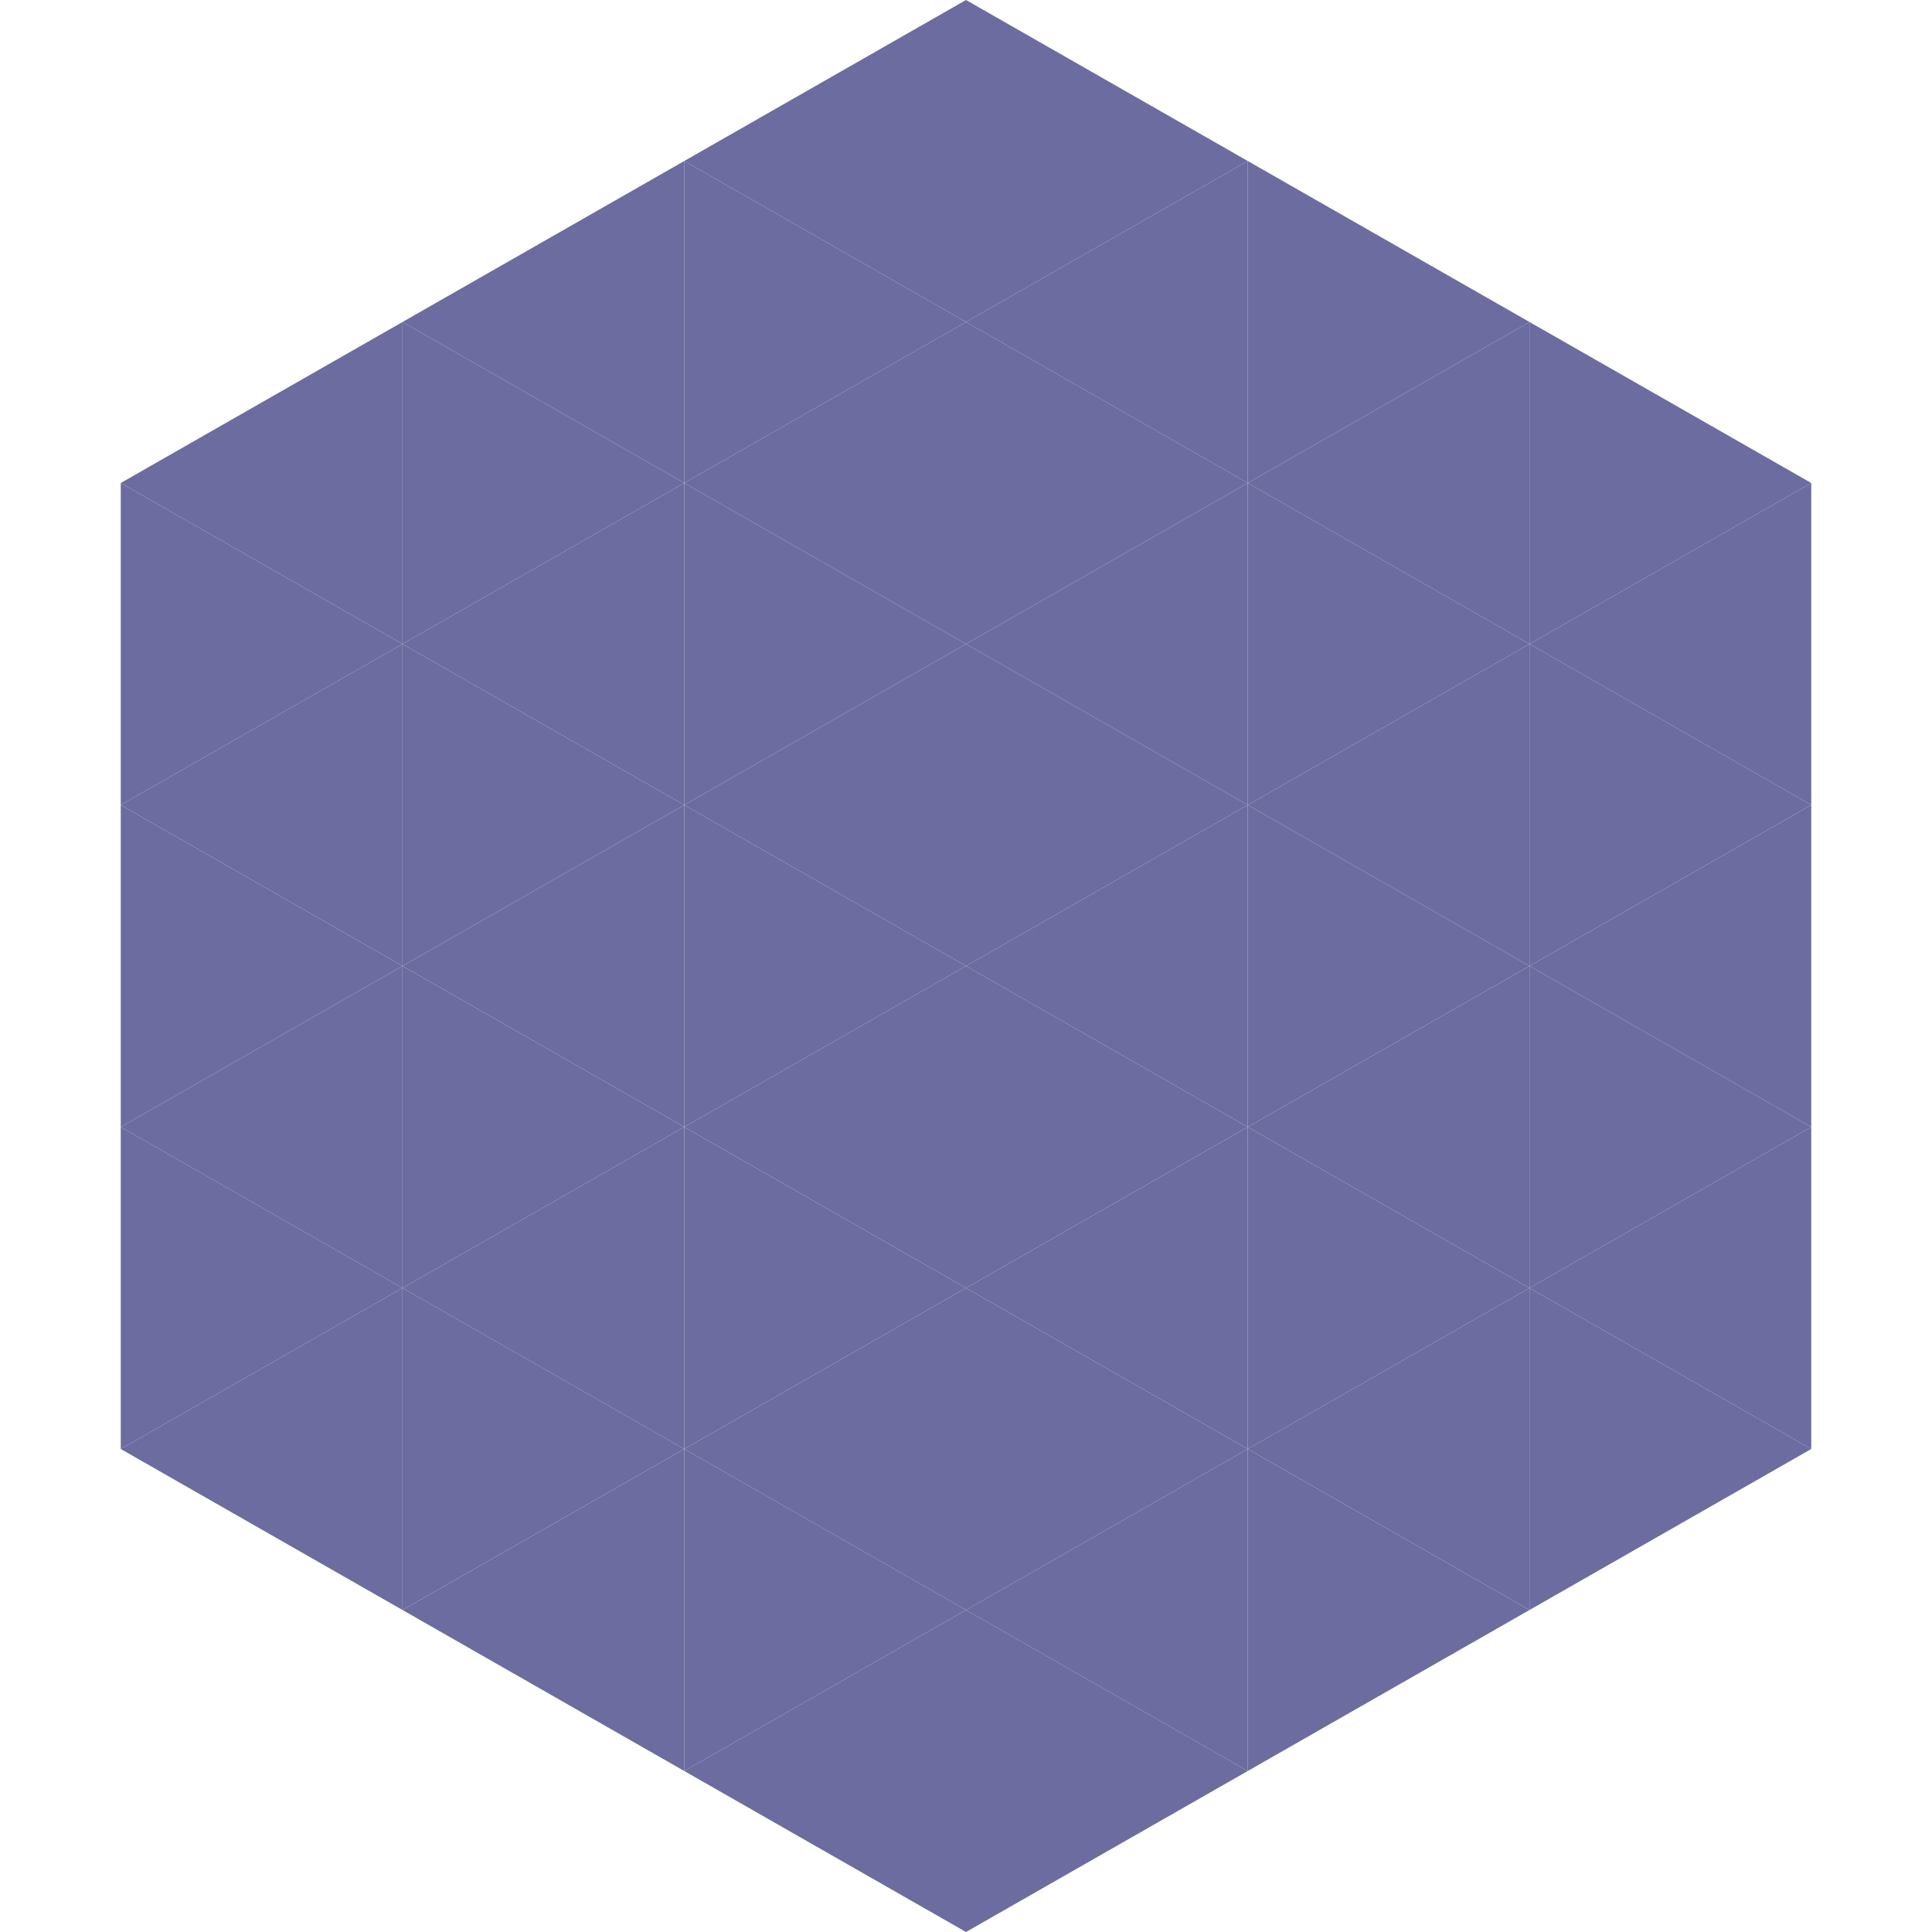 <?xml version="1.0"?>
<!-- Generated by SVGo -->
<svg width="240" height="240"
     xmlns="http://www.w3.org/2000/svg"
     xmlns:xlink="http://www.w3.org/1999/xlink">
<polygon points="50,40 15,60 50,80" style="fill:rgb(109,108,161)" />
<polygon points="190,40 225,60 190,80" style="fill:rgb(109,108,161)" />
<polygon points="15,60 50,80 15,100" style="fill:rgb(109,108,161)" />
<polygon points="225,60 190,80 225,100" style="fill:rgb(109,108,161)" />
<polygon points="50,80 15,100 50,120" style="fill:rgb(109,108,161)" />
<polygon points="190,80 225,100 190,120" style="fill:rgb(109,108,161)" />
<polygon points="15,100 50,120 15,140" style="fill:rgb(109,108,161)" />
<polygon points="225,100 190,120 225,140" style="fill:rgb(109,108,161)" />
<polygon points="50,120 15,140 50,160" style="fill:rgb(109,108,161)" />
<polygon points="190,120 225,140 190,160" style="fill:rgb(109,108,161)" />
<polygon points="15,140 50,160 15,180" style="fill:rgb(109,108,161)" />
<polygon points="225,140 190,160 225,180" style="fill:rgb(109,108,161)" />
<polygon points="50,160 15,180 50,200" style="fill:rgb(109,108,161)" />
<polygon points="190,160 225,180 190,200" style="fill:rgb(109,108,161)" />
<polygon points="15,180 50,200 15,220" style="fill:rgb(255,255,255); fill-opacity:0" />
<polygon points="225,180 190,200 225,220" style="fill:rgb(255,255,255); fill-opacity:0" />
<polygon points="50,0 85,20 50,40" style="fill:rgb(255,255,255); fill-opacity:0" />
<polygon points="190,0 155,20 190,40" style="fill:rgb(255,255,255); fill-opacity:0" />
<polygon points="85,20 50,40 85,60" style="fill:rgb(109,108,161)" />
<polygon points="155,20 190,40 155,60" style="fill:rgb(109,108,161)" />
<polygon points="50,40 85,60 50,80" style="fill:rgb(109,108,161)" />
<polygon points="190,40 155,60 190,80" style="fill:rgb(109,108,161)" />
<polygon points="85,60 50,80 85,100" style="fill:rgb(109,108,161)" />
<polygon points="155,60 190,80 155,100" style="fill:rgb(109,108,161)" />
<polygon points="50,80 85,100 50,120" style="fill:rgb(109,108,161)" />
<polygon points="190,80 155,100 190,120" style="fill:rgb(109,108,161)" />
<polygon points="85,100 50,120 85,140" style="fill:rgb(109,108,161)" />
<polygon points="155,100 190,120 155,140" style="fill:rgb(109,108,161)" />
<polygon points="50,120 85,140 50,160" style="fill:rgb(109,108,161)" />
<polygon points="190,120 155,140 190,160" style="fill:rgb(109,108,161)" />
<polygon points="85,140 50,160 85,180" style="fill:rgb(109,108,161)" />
<polygon points="155,140 190,160 155,180" style="fill:rgb(109,108,161)" />
<polygon points="50,160 85,180 50,200" style="fill:rgb(109,108,161)" />
<polygon points="190,160 155,180 190,200" style="fill:rgb(109,108,161)" />
<polygon points="85,180 50,200 85,220" style="fill:rgb(109,108,161)" />
<polygon points="155,180 190,200 155,220" style="fill:rgb(109,108,161)" />
<polygon points="120,0 85,20 120,40" style="fill:rgb(109,108,161)" />
<polygon points="120,0 155,20 120,40" style="fill:rgb(109,108,161)" />
<polygon points="85,20 120,40 85,60" style="fill:rgb(109,108,161)" />
<polygon points="155,20 120,40 155,60" style="fill:rgb(109,108,161)" />
<polygon points="120,40 85,60 120,80" style="fill:rgb(109,108,161)" />
<polygon points="120,40 155,60 120,80" style="fill:rgb(109,108,161)" />
<polygon points="85,60 120,80 85,100" style="fill:rgb(109,108,161)" />
<polygon points="155,60 120,80 155,100" style="fill:rgb(109,108,161)" />
<polygon points="120,80 85,100 120,120" style="fill:rgb(109,108,161)" />
<polygon points="120,80 155,100 120,120" style="fill:rgb(109,108,161)" />
<polygon points="85,100 120,120 85,140" style="fill:rgb(109,108,161)" />
<polygon points="155,100 120,120 155,140" style="fill:rgb(109,108,161)" />
<polygon points="120,120 85,140 120,160" style="fill:rgb(109,108,161)" />
<polygon points="120,120 155,140 120,160" style="fill:rgb(109,108,161)" />
<polygon points="85,140 120,160 85,180" style="fill:rgb(109,108,161)" />
<polygon points="155,140 120,160 155,180" style="fill:rgb(109,108,161)" />
<polygon points="120,160 85,180 120,200" style="fill:rgb(109,108,161)" />
<polygon points="120,160 155,180 120,200" style="fill:rgb(109,108,161)" />
<polygon points="85,180 120,200 85,220" style="fill:rgb(109,108,161)" />
<polygon points="155,180 120,200 155,220" style="fill:rgb(109,108,161)" />
<polygon points="120,200 85,220 120,240" style="fill:rgb(109,108,161)" />
<polygon points="120,200 155,220 120,240" style="fill:rgb(109,108,161)" />
<polygon points="85,220 120,240 85,260" style="fill:rgb(255,255,255); fill-opacity:0" />
<polygon points="155,220 120,240 155,260" style="fill:rgb(255,255,255); fill-opacity:0" />
</svg>
